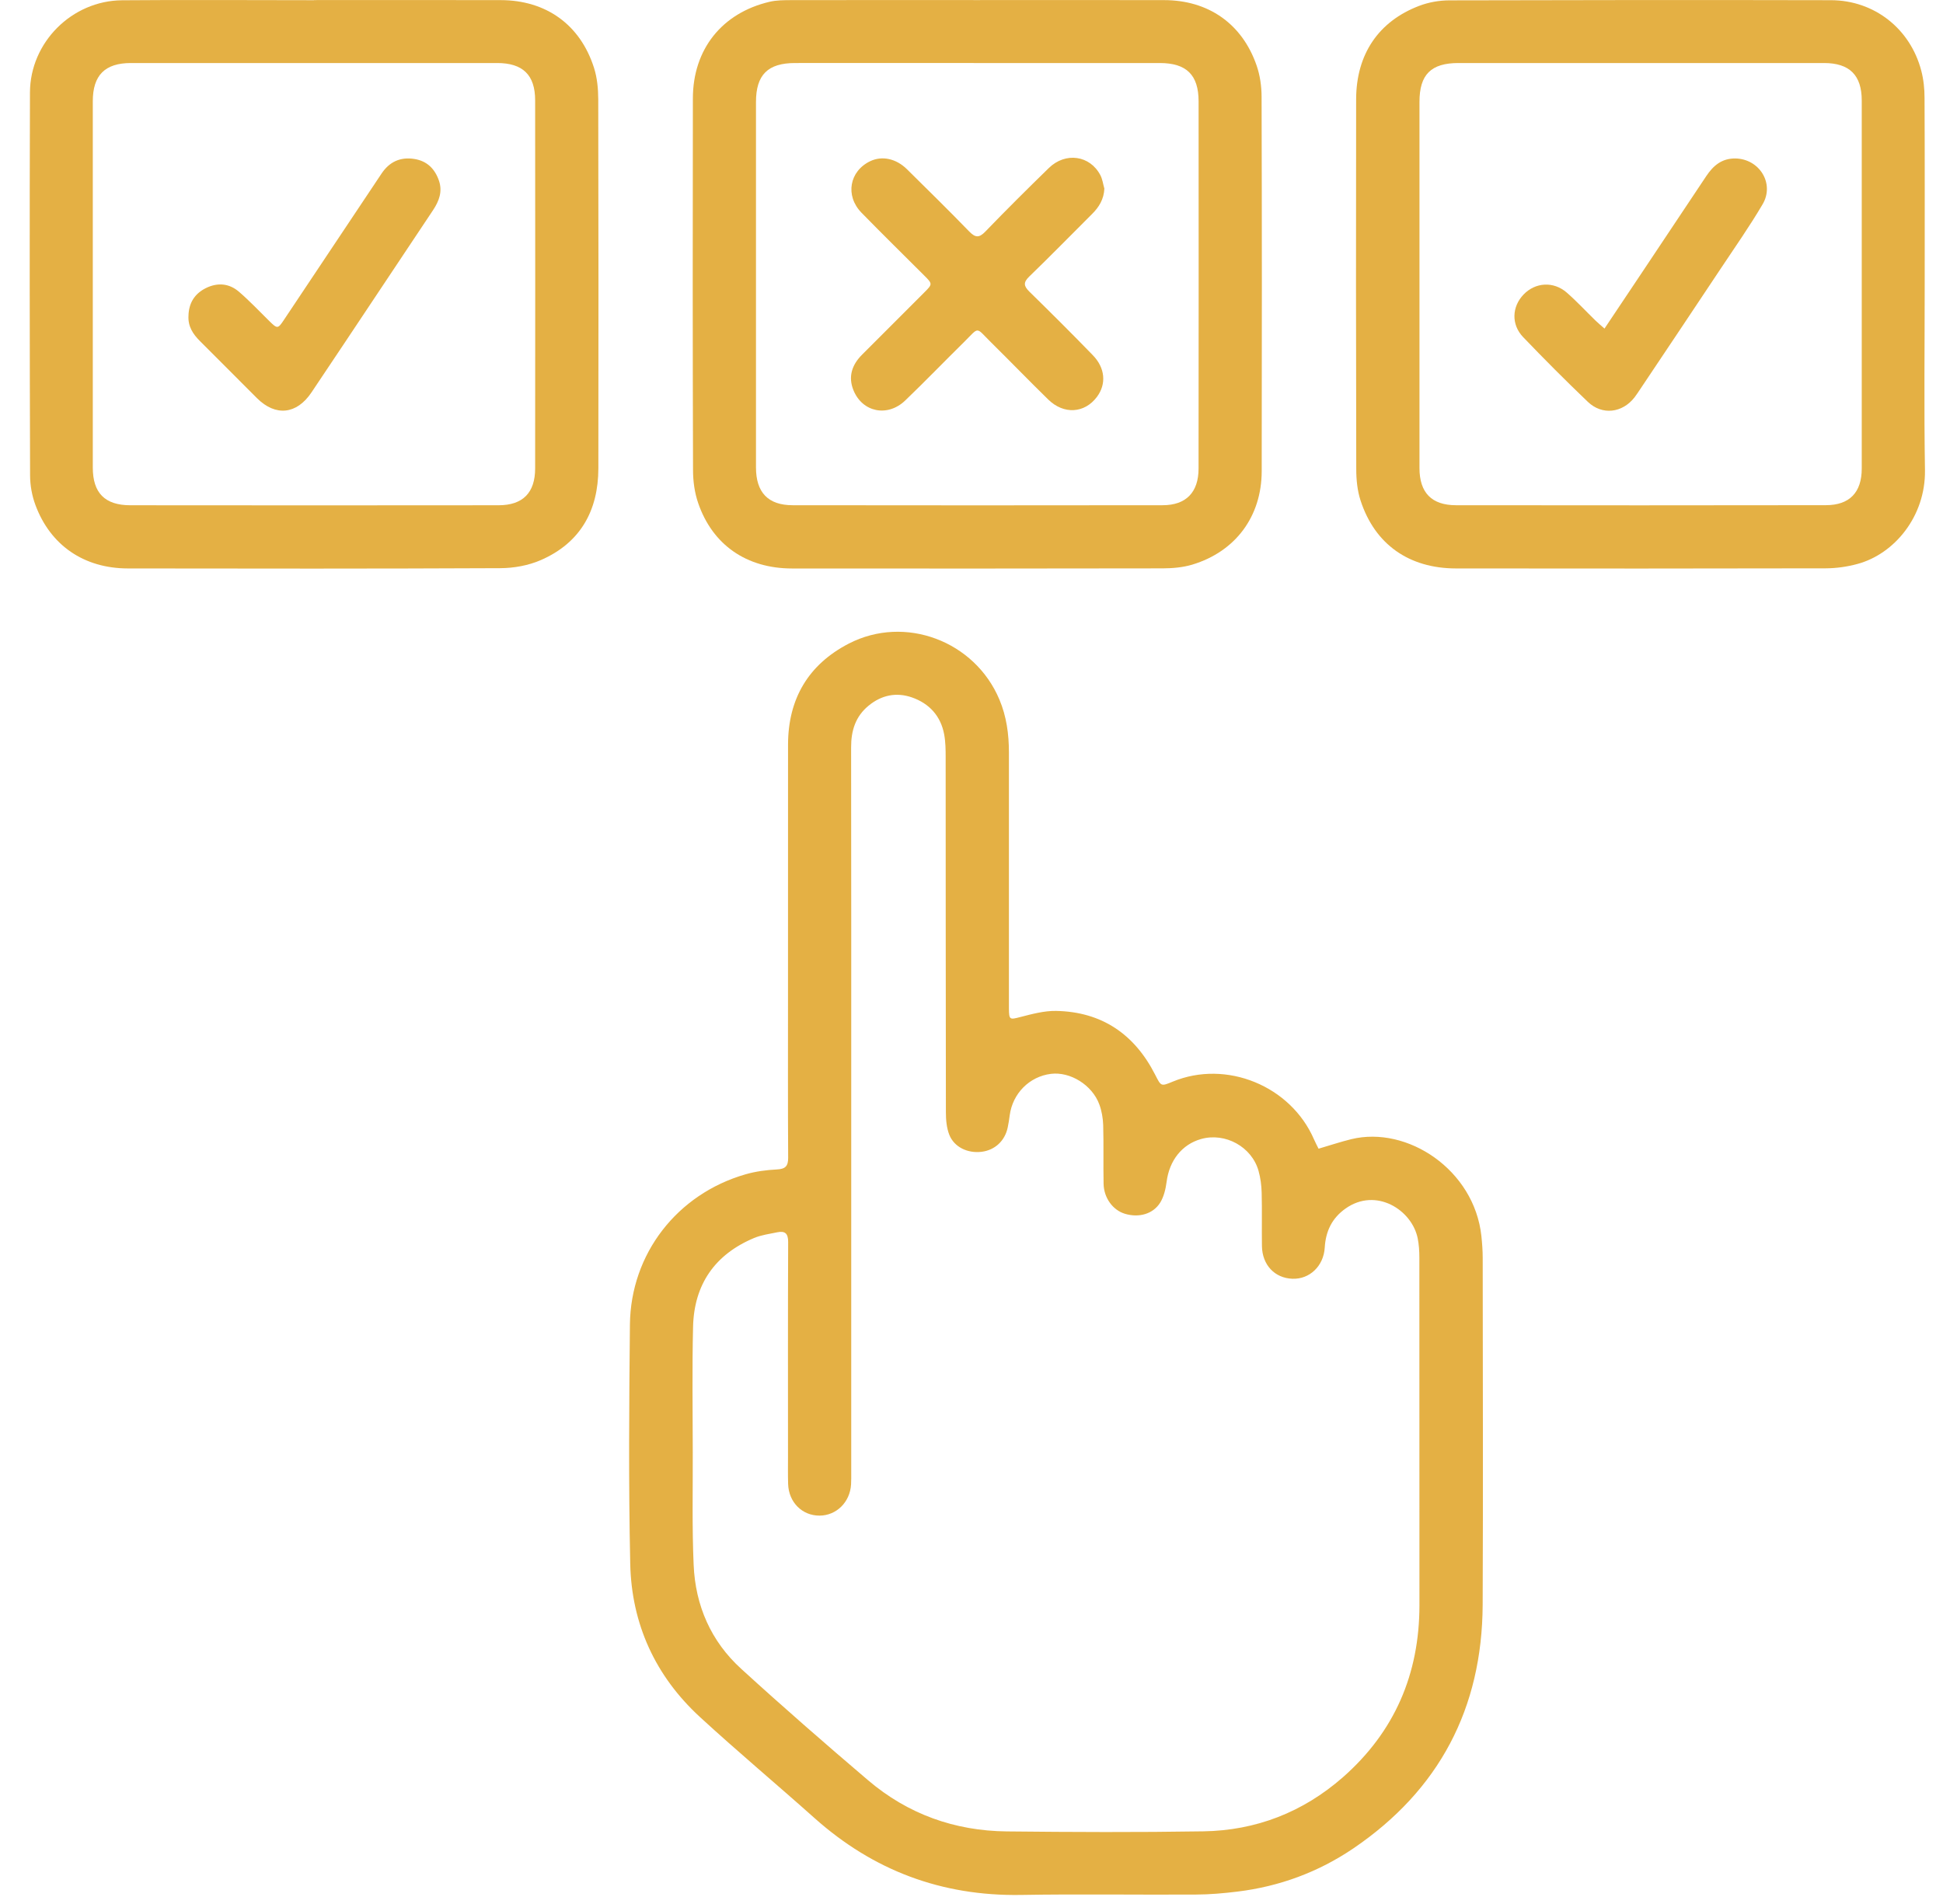 <svg width="50" height="49" viewBox="0 0 50 49" fill="none" xmlns="http://www.w3.org/2000/svg">
<path d="M33.931 29.562C34.234 29.473 34.501 29.384 34.773 29.317C36.217 28.965 37.938 30.106 38.121 31.809C38.141 31.997 38.155 32.189 38.155 32.378C38.157 35.353 38.167 38.327 38.154 41.301C38.141 43.962 37.038 46.065 34.831 47.566C33.93 48.178 32.926 48.549 31.842 48.681C31.487 48.724 31.13 48.756 30.773 48.757C29.271 48.766 27.769 48.741 26.266 48.767C24.235 48.798 22.477 48.141 20.963 46.791C19.986 45.919 18.979 45.077 18.015 44.191C16.865 43.135 16.251 41.796 16.218 40.242C16.174 38.193 16.189 36.141 16.21 34.089C16.229 32.267 17.425 30.729 19.183 30.222C19.445 30.146 19.722 30.11 19.994 30.096C20.209 30.084 20.283 30.013 20.282 29.796C20.274 28.438 20.278 27.081 20.278 25.724C20.278 23.536 20.277 21.346 20.279 19.159C20.282 17.984 20.801 17.102 21.841 16.564C23.289 15.816 25.086 16.497 25.718 18.003C25.902 18.44 25.963 18.895 25.963 19.364C25.962 21.445 25.963 23.526 25.963 25.609C25.963 25.724 25.962 25.837 25.963 25.952C25.966 26.249 25.982 26.245 26.259 26.173C26.559 26.096 26.871 26.011 27.175 26.016C28.351 26.038 29.193 26.614 29.723 27.652C29.881 27.959 29.87 27.964 30.179 27.836C31.559 27.265 33.219 27.945 33.815 29.325C33.851 29.408 33.894 29.488 33.931 29.562ZM21.905 28.592C21.905 31.688 21.905 34.785 21.905 37.881C21.905 37.988 21.907 38.094 21.901 38.201C21.874 38.658 21.526 39.002 21.091 39.005C20.642 39.007 20.295 38.661 20.281 38.189C20.274 37.953 20.278 37.716 20.278 37.48C20.278 35.641 20.274 33.804 20.282 31.965C20.283 31.742 20.202 31.673 20.002 31.713C19.802 31.755 19.593 31.782 19.406 31.86C18.398 32.282 17.862 33.053 17.835 34.142C17.809 35.217 17.826 36.293 17.827 37.368C17.83 38.337 17.807 39.306 17.85 40.273C17.894 41.319 18.295 42.24 19.074 42.948C20.143 43.924 21.235 44.876 22.338 45.815C23.362 46.687 24.567 47.118 25.909 47.132C27.594 47.15 29.279 47.157 30.965 47.13C32.322 47.109 33.531 46.637 34.555 45.74C35.887 44.57 36.526 43.083 36.527 41.315C36.527 38.333 36.527 35.35 36.525 32.368C36.525 32.201 36.515 32.032 36.482 31.868C36.334 31.137 35.411 30.548 34.627 31.101C34.277 31.348 34.115 31.684 34.09 32.108C34.061 32.586 33.697 32.926 33.258 32.909C32.803 32.893 32.482 32.554 32.474 32.069C32.467 31.612 32.479 31.154 32.467 30.697C32.462 30.508 32.438 30.316 32.387 30.134C32.213 29.512 31.529 29.139 30.911 29.312C30.415 29.451 30.091 29.866 30.021 30.414C29.997 30.597 29.951 30.794 29.857 30.948C29.671 31.248 29.301 31.345 28.945 31.236C28.638 31.142 28.406 30.83 28.399 30.465C28.389 29.962 28.403 29.458 28.389 28.956C28.383 28.776 28.351 28.589 28.289 28.422C28.105 27.921 27.539 27.574 27.043 27.636C26.489 27.705 26.058 28.141 25.983 28.704C25.969 28.811 25.954 28.916 25.931 29.02C25.857 29.365 25.598 29.601 25.258 29.642C24.901 29.685 24.555 29.522 24.429 29.205C24.359 29.026 24.341 28.819 24.341 28.624C24.335 25.58 24.338 22.537 24.335 19.494C24.335 19.296 24.333 19.095 24.297 18.901C24.209 18.427 23.915 18.105 23.469 17.949C23.069 17.809 22.686 17.886 22.353 18.16C22.014 18.437 21.901 18.804 21.902 19.233C21.907 22.353 21.905 25.472 21.905 28.592Z" fill="#E4B044"/>
<path d="M25.152 0.002C26.754 0.002 28.355 -0.001 29.956 0.003C31.095 0.004 31.966 0.611 32.337 1.686C32.425 1.94 32.465 2.223 32.465 2.494C32.474 5.704 32.474 8.915 32.468 12.126C32.466 13.29 31.795 14.194 30.684 14.53C30.44 14.604 30.174 14.626 29.916 14.627C26.736 14.632 23.556 14.634 20.375 14.63C19.212 14.628 18.336 14.023 17.967 12.948C17.874 12.68 17.834 12.382 17.834 12.097C17.824 8.908 17.824 5.72 17.83 2.534C17.831 1.27 18.578 0.334 19.803 0.046C19.986 0.003 20.18 0.004 20.371 0.003C21.965 0 23.559 0.002 25.152 0.002ZM25.152 1.622C23.588 1.622 22.024 1.62 20.46 1.622C19.759 1.622 19.454 1.926 19.454 2.624C19.453 5.759 19.453 8.894 19.454 12.03C19.454 12.671 19.764 13.002 20.398 13.002C23.571 13.007 26.744 13.006 29.918 13.002C30.524 13.002 30.843 12.668 30.843 12.058C30.846 8.907 30.846 5.758 30.844 2.607C30.843 1.926 30.531 1.622 29.843 1.622C28.279 1.622 26.715 1.622 25.152 1.622Z" fill="#E4B044"/>
<path d="M49.529 7.321C49.529 8.916 49.51 10.509 49.536 12.102C49.553 13.286 48.75 14.258 47.797 14.514C47.536 14.585 47.257 14.625 46.986 14.626C43.813 14.633 40.64 14.633 37.468 14.629C36.258 14.628 35.38 14.009 35.013 12.884C34.929 12.629 34.901 12.345 34.901 12.073C34.893 8.901 34.893 5.728 34.898 2.556C34.9 1.398 35.473 0.549 36.522 0.15C36.766 0.057 37.042 0.009 37.302 0.009C40.574 -0 43.846 -0.002 47.118 0.005C48.232 0.008 49.16 0.74 49.441 1.82C49.5 2.044 49.525 2.284 49.525 2.517C49.533 4.118 49.529 5.72 49.529 7.321ZM42.224 1.622C40.66 1.622 39.096 1.621 37.532 1.622C36.826 1.622 36.528 1.917 36.528 2.622C36.526 5.765 36.526 8.908 36.528 12.049C36.529 12.678 36.84 13.001 37.466 13.002C40.64 13.006 43.813 13.006 46.985 13.001C47.596 13.001 47.909 12.672 47.909 12.059C47.91 8.901 47.91 5.744 47.909 2.586C47.909 1.933 47.593 1.622 46.937 1.622C45.365 1.622 43.794 1.622 42.224 1.622Z" fill="#E4B044"/>
<path d="M8.079 0.002C9.68 0.002 11.282 -0.001 12.884 0.003C14.052 0.005 14.932 0.634 15.286 1.746C15.368 2.002 15.394 2.286 15.395 2.558C15.402 5.722 15.402 8.887 15.398 12.053C15.396 13.143 14.934 13.971 13.918 14.414C13.599 14.553 13.224 14.621 12.875 14.622C9.68 14.637 6.484 14.634 3.288 14.629C2.162 14.627 1.296 14.034 0.912 12.997C0.823 12.759 0.775 12.491 0.774 12.238C0.764 8.951 0.76 5.665 0.771 2.378C0.776 1.09 1.85 0.019 3.138 0.007C4.784 -0.007 6.431 0.005 8.079 0.005V0.002ZM8.08 1.622C6.51 1.622 4.938 1.621 3.367 1.622C2.7 1.623 2.388 1.937 2.388 2.605C2.387 5.747 2.387 8.89 2.388 12.033C2.388 12.686 2.698 13.003 3.355 13.003C6.514 13.007 9.671 13.006 12.828 13.003C13.454 13.003 13.771 12.682 13.771 12.054C13.774 8.897 13.774 5.739 13.771 2.581C13.771 1.927 13.452 1.622 12.794 1.622C11.223 1.622 9.652 1.622 8.08 1.622Z" fill="#E4B044"/>
<path d="M28.419 4.854C28.407 5.123 28.285 5.326 28.105 5.505C27.565 6.042 27.033 6.589 26.485 7.118C26.328 7.27 26.345 7.362 26.489 7.505C27.038 8.043 27.584 8.586 28.119 9.138C28.444 9.47 28.474 9.886 28.227 10.215C27.909 10.639 27.375 10.674 26.974 10.281C26.478 9.797 25.997 9.298 25.502 8.81C25.093 8.406 25.213 8.403 24.802 8.809C24.297 9.306 23.805 9.817 23.294 10.307C22.84 10.742 22.193 10.611 21.962 10.042C21.821 9.695 21.923 9.387 22.185 9.127C22.719 8.594 23.251 8.061 23.785 7.526C23.998 7.313 24 7.306 23.786 7.093C23.247 6.554 22.703 6.021 22.17 5.475C21.742 5.037 21.857 4.402 22.398 4.146C22.7 4.005 23.058 4.079 23.338 4.354C23.875 4.885 24.414 5.413 24.938 5.954C25.097 6.117 25.194 6.129 25.358 5.958C25.891 5.405 26.438 4.862 26.989 4.325C27.418 3.905 28.051 3.997 28.317 4.51C28.371 4.614 28.386 4.739 28.419 4.854Z" fill="#E4B044"/>
<path d="M41.289 8.456C41.636 7.938 41.962 7.452 42.286 6.965C42.828 6.154 43.368 5.342 43.908 4.532C44.086 4.265 44.305 4.076 44.652 4.078C45.273 4.085 45.674 4.721 45.358 5.257C45.022 5.828 44.641 6.37 44.274 6.922C43.586 7.957 42.896 8.988 42.205 10.02C42.158 10.09 42.113 10.159 42.062 10.226C41.749 10.629 41.229 10.694 40.86 10.341C40.292 9.798 39.737 9.241 39.194 8.674C38.885 8.35 38.906 7.892 39.206 7.58C39.509 7.264 39.978 7.233 40.318 7.53C40.577 7.756 40.81 8.009 41.056 8.248C41.12 8.31 41.189 8.368 41.289 8.456Z" fill="#E4B044"/>
<path d="M4.85 8.129C4.858 7.803 5.003 7.562 5.296 7.415C5.599 7.265 5.898 7.291 6.15 7.509C6.427 7.747 6.678 8.015 6.939 8.271C7.138 8.465 7.152 8.465 7.308 8.23C8.146 6.975 8.982 5.721 9.819 4.466C10.022 4.162 10.305 4.034 10.663 4.091C10.989 4.143 11.191 4.345 11.296 4.65C11.391 4.929 11.299 5.174 11.146 5.405C10.399 6.527 9.651 7.649 8.904 8.77C8.608 9.214 8.312 9.658 8.014 10.101C7.634 10.666 7.092 10.723 6.614 10.248C6.122 9.758 5.632 9.266 5.143 8.775C4.964 8.597 4.835 8.397 4.85 8.129Z" fill="#E4B044"/>
</svg>
